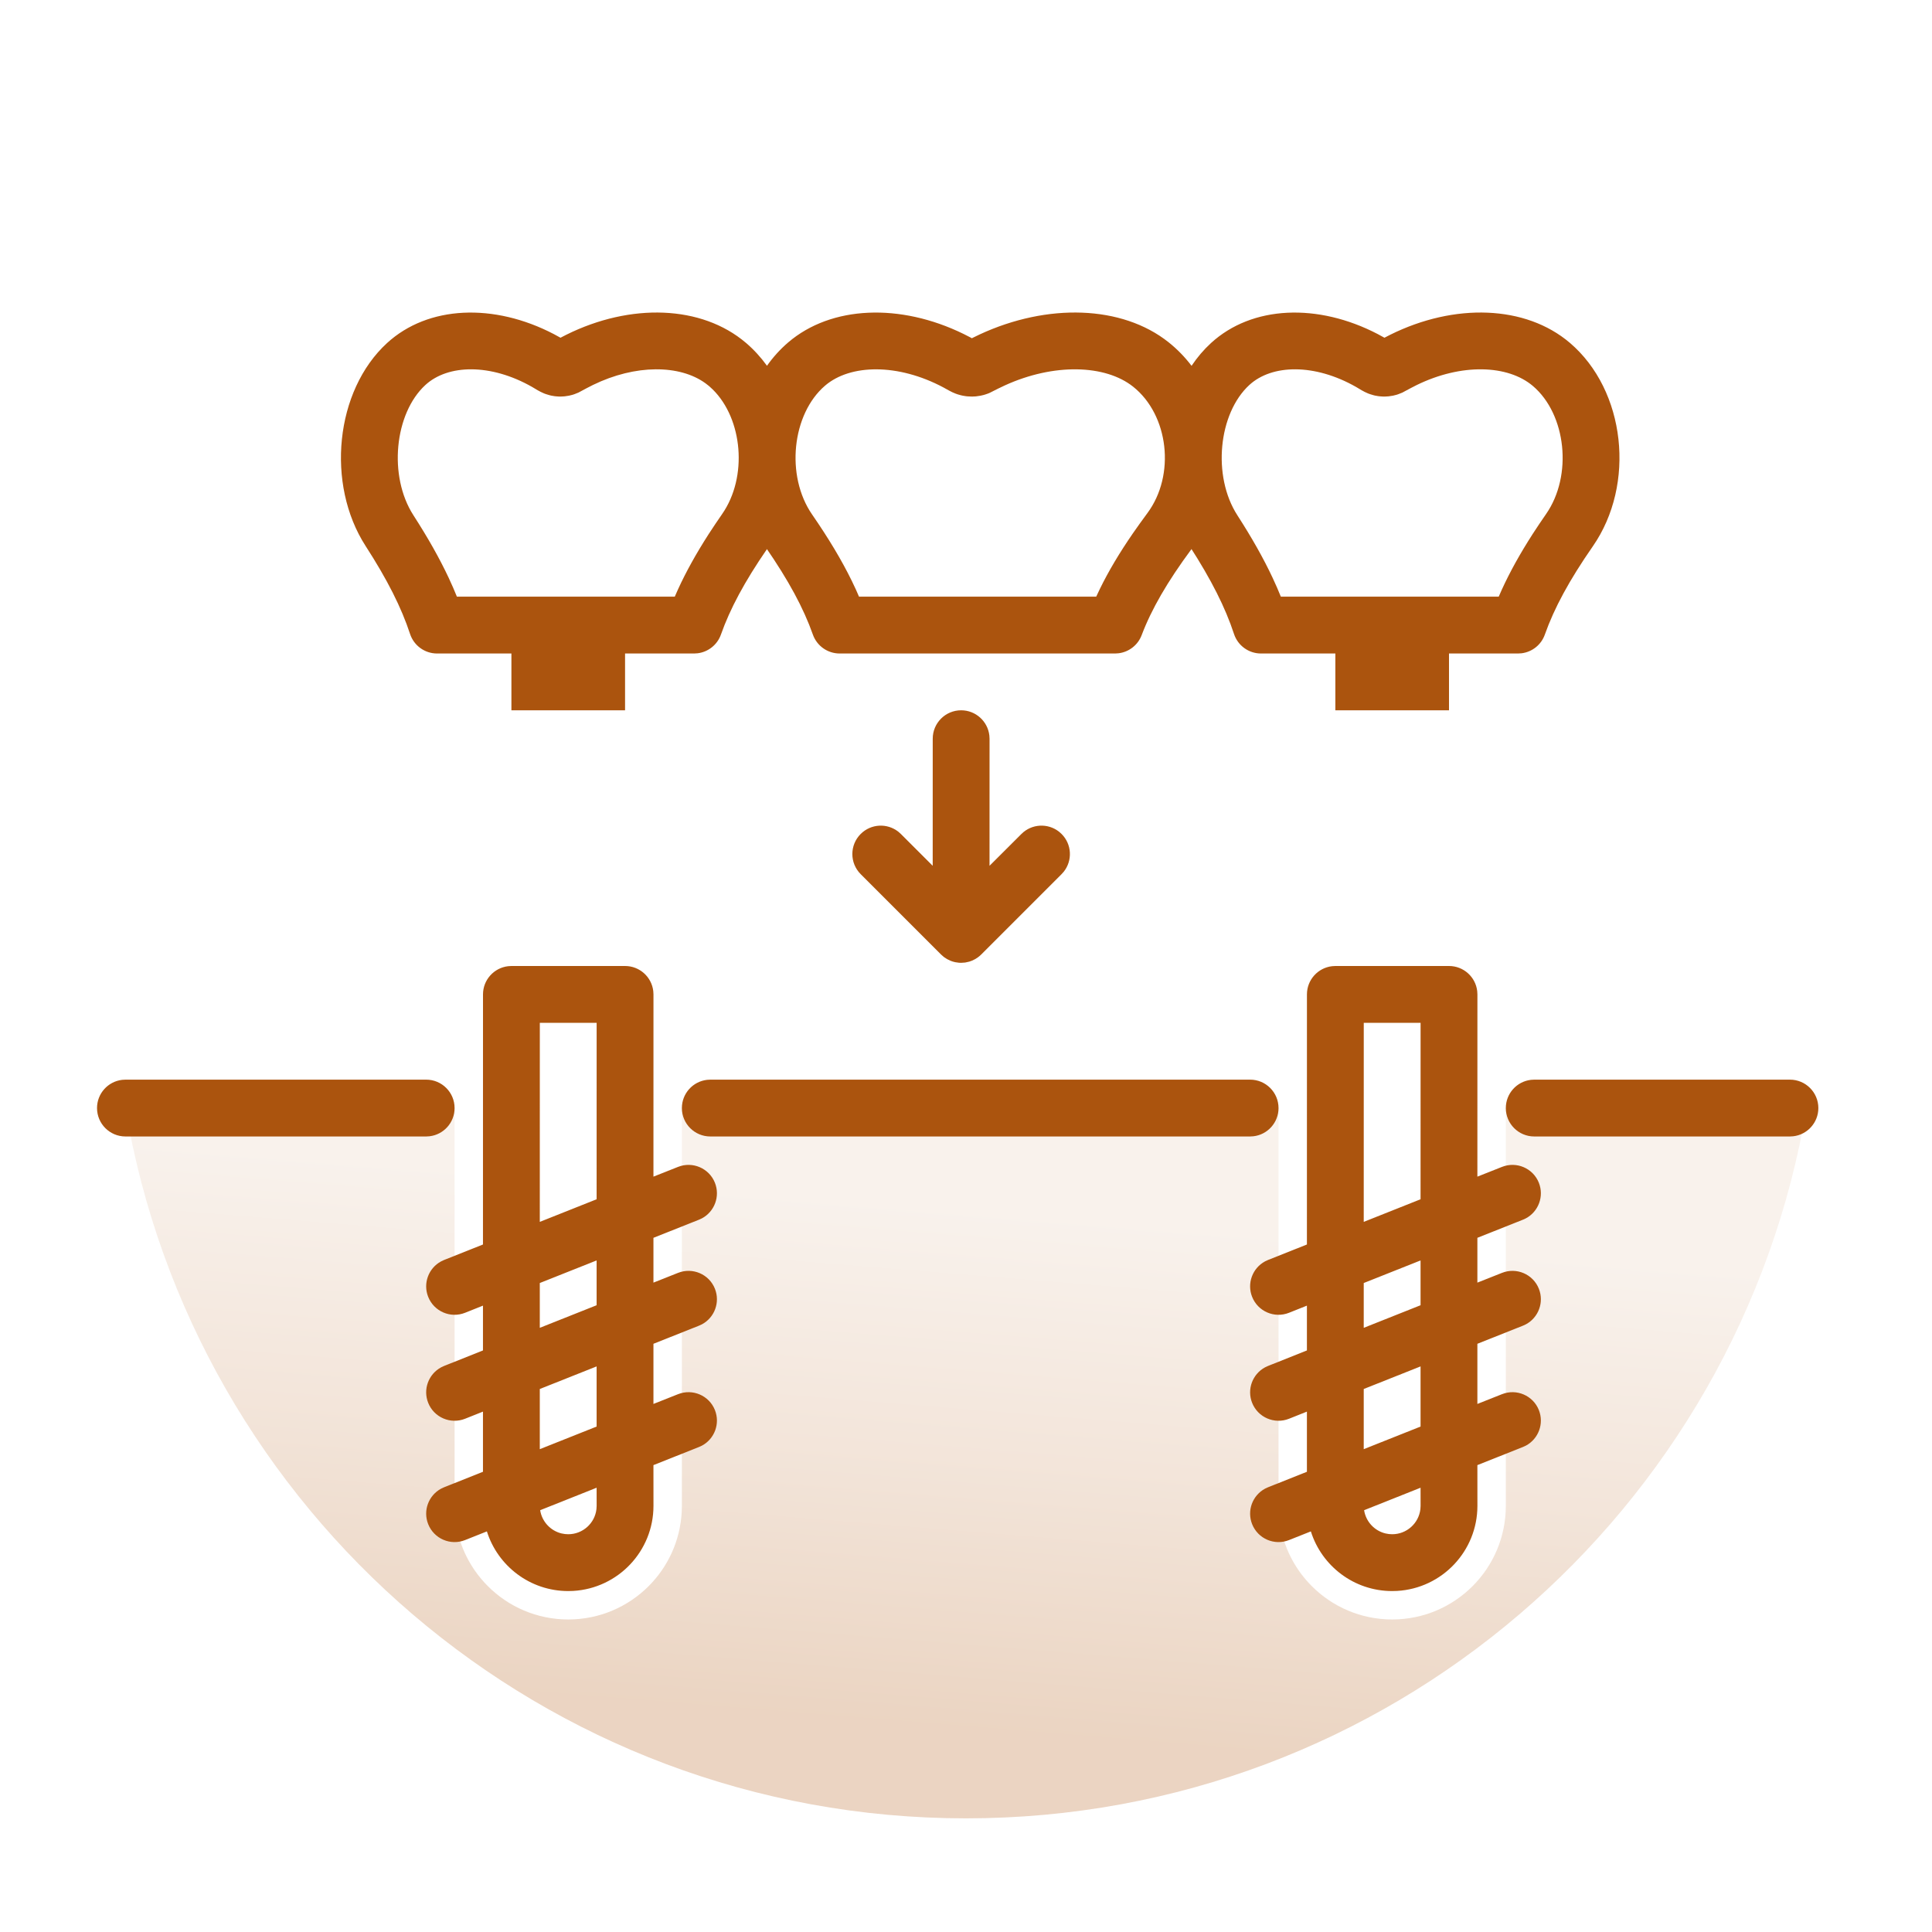 <svg width="68" height="68" viewBox="0 0 68 68" fill="none" xmlns="http://www.w3.org/2000/svg">
<mask id="mask0_342_13860" style="mask-type:alpha" maskUnits="userSpaceOnUse" x="0" y="0" width="68" height="68">
<path d="M68 0H0V68H68V0Z" fill="white"/>
</mask>
<g mask="url(#mask0_342_13860)">
<path fill-rule="evenodd" clip-rule="evenodd" d="M16 39L16 53L16.007 53.235C16.066 54.246 16.5 55.156 17.172 55.828C17.896 56.552 18.896 57 20 57C21.105 57 22.105 56.552 22.829 55.828C23.501 55.156 23.935 54.246 23.993 53.235L24 53L24 39H45L45 53L45.007 53.235C45.066 54.246 45.5 55.156 46.172 55.828C46.896 56.552 47.896 57 49 57C50.105 57 51.105 56.552 51.829 55.828C52.552 55.105 53 54.105 53 53L53 39L63.585 39.001C61.205 53.189 48.865 64 34 64C19.135 64 6.796 53.189 4.415 39.001L16 39Z" fill="url(#paint0_linear_342_13860)" fill-opacity="0.4"/>
<path fill-rule="evenodd" clip-rule="evenodd" d="M22 34C22.513 34 22.936 34.386 22.993 34.883L23 35L22.999 41.414L23.864 41.071C24.377 40.867 24.959 41.117 25.163 41.63C25.352 42.107 25.15 42.642 24.709 42.88L24.603 42.929L22.999 43.567V45.144L23.864 44.801C24.377 44.597 24.959 44.847 25.163 45.36C25.352 45.837 25.15 46.372 24.709 46.61L24.603 46.659L22.999 47.297V49.414L23.864 49.071C24.377 48.867 24.959 49.117 25.163 49.63C25.352 50.107 25.15 50.642 24.709 50.88L24.603 50.929L22.999 51.567L23 53C23 54.598 21.751 55.904 20.176 55.995L20 56C18.657 56 17.52 55.117 17.137 53.9L16.37 54.205C15.857 54.41 15.275 54.159 15.071 53.646C14.881 53.169 15.084 52.634 15.525 52.396L15.63 52.347L16.999 51.802V49.684L16.37 49.935C15.857 50.139 15.275 49.889 15.071 49.376C14.881 48.899 15.084 48.364 15.525 48.126L15.63 48.077L16.999 47.531V45.954L16.37 46.205C15.857 46.41 15.275 46.159 15.071 45.646C14.881 45.169 15.084 44.634 15.525 44.396L15.63 44.347L16.999 43.802L17 35C17 34.487 17.386 34.065 17.884 34.007L18 34H22ZM51 34C51.513 34 51.936 34.386 51.993 34.883L52 35L51.999 41.414L52.864 41.071C53.377 40.867 53.959 41.117 54.163 41.63C54.352 42.107 54.15 42.642 53.709 42.88L53.603 42.929L51.999 43.567V45.144L52.864 44.801C53.377 44.597 53.959 44.847 54.163 45.36C54.352 45.837 54.15 46.372 53.709 46.61L53.603 46.659L51.999 47.297V49.414L52.864 49.071C53.377 48.867 53.959 49.117 54.163 49.63C54.352 50.107 54.15 50.642 53.709 50.88L53.603 50.929L51.999 51.567L52 53C52 54.598 50.751 55.904 49.176 55.995L49 56C47.657 56 46.52 55.117 46.138 53.9L45.37 54.205C44.857 54.41 44.275 54.159 44.071 53.646C43.881 53.169 44.084 52.634 44.525 52.396L44.63 52.347L45.999 51.802V49.684L45.37 49.935C44.857 50.139 44.275 49.889 44.071 49.376C43.881 48.899 44.084 48.364 44.525 48.126L44.63 48.077L45.999 47.531V45.954L45.37 46.205C44.857 46.41 44.275 46.159 44.071 45.646C43.881 45.169 44.084 44.634 44.525 44.396L44.63 44.347L45.999 43.802L46 35C46 34.487 46.386 34.065 46.883 34.007L47 34H51ZM20.999 52.363L19.012 53.154C19.074 53.555 19.375 53.878 19.764 53.972L19.884 53.993L20 54C20.513 54 20.936 53.614 20.993 53.117L21 53L20.999 52.363ZM49.999 52.363L48.012 53.154C48.074 53.555 48.374 53.878 48.764 53.972L48.883 53.993L49 54C49.513 54 49.936 53.614 49.993 53.117L50 53L49.999 52.363ZM20.999 48.093L18.999 48.888V51.006L20.999 50.21V48.093ZM49.999 48.093L47.999 48.888V51.006L49.999 50.21V48.093ZM20.999 44.363L18.999 45.158V46.735L20.999 45.94V44.363ZM49.999 44.363L47.999 45.158V46.735L49.999 45.94V44.363ZM21 36H19L18.999 43.006L20.999 42.21L21 36ZM50 36H48L47.999 43.006L49.999 42.21L50 36ZM33.829 25C34.341 25 34.764 25.386 34.822 25.884L34.829 26L34.828 30.473L35.95 29.353C36.312 28.99 36.884 28.964 37.277 29.275L37.364 29.353C37.727 29.715 37.753 30.287 37.442 30.68L37.364 30.767L34.536 33.595C34.499 33.632 34.461 33.664 34.421 33.694L34.329 33.754L34.222 33.808L34.116 33.846L33.971 33.878L33.829 33.888L33.752 33.885L33.62 33.866L33.538 33.845L33.468 33.821L33.339 33.76L33.238 33.695L33.209 33.673L33.121 33.595L30.293 30.767C29.902 30.376 29.902 29.743 30.293 29.353C30.656 28.99 31.227 28.964 31.62 29.275L31.707 29.353L32.828 30.473L32.829 26C32.829 25.448 33.276 25 33.829 25ZM48.934 11.781C51.191 10.661 53.693 10.737 55.253 12.066C57.218 13.74 57.581 17.044 56.059 19.233C55.236 20.417 54.703 21.403 54.374 22.333C54.248 22.693 53.929 22.946 53.557 22.993L53.431 23.001L44.383 23.001C43.951 23.001 43.568 22.724 43.433 22.314C43.128 21.385 42.633 20.402 41.871 19.222L41.936 19.327C41.083 20.48 40.527 21.445 40.183 22.354C40.051 22.704 39.736 22.948 39.371 22.993L39.248 23.001L29.553 23.001C29.129 23.001 28.751 22.733 28.61 22.334C28.284 21.409 27.755 20.427 26.94 19.248L26.993 19.329C26.207 20.471 25.694 21.429 25.375 22.333C25.248 22.693 24.929 22.946 24.557 22.993L24.431 23.001L15.383 23.001C14.951 23.001 14.568 22.724 14.433 22.314C14.128 21.385 13.633 20.402 12.871 19.222C11.463 17.04 11.797 13.75 13.621 12.076C15.068 10.749 17.385 10.66 19.495 11.76L19.728 11.887L19.934 11.781C22.191 10.661 24.693 10.737 26.253 12.066C26.533 12.305 26.781 12.577 26.995 12.874C27.208 12.572 27.457 12.296 27.739 12.054C29.26 10.751 31.688 10.666 33.911 11.752L34.157 11.877L34.205 11.905L34.484 11.77C36.865 10.667 39.488 10.741 41.127 12.044C41.435 12.289 41.706 12.569 41.939 12.876C42.135 12.582 42.363 12.313 42.621 12.076C44.068 10.749 46.385 10.66 48.495 11.76L48.728 11.887L48.934 11.781ZM24.83 13.49C23.924 12.832 22.369 12.818 20.869 13.55L20.644 13.665L20.358 13.818L20.212 13.876L20.15 13.896L20.03 13.926L19.873 13.95L19.733 13.958L19.675 13.957L19.572 13.95L19.516 13.944L19.399 13.924L19.336 13.908L19.217 13.872L19.151 13.848L19.031 13.793L18.927 13.737L18.725 13.617C17.269 12.79 15.771 12.818 14.973 13.55C13.884 14.549 13.661 16.756 14.552 18.137C15.06 18.925 15.469 19.648 15.793 20.339L15.948 20.682L16.081 21H23.75L23.862 20.747C24.146 20.125 24.503 19.483 24.945 18.795L25.174 18.448L25.417 18.092C26.325 16.786 26.141 14.748 25.086 13.708L24.956 13.588L24.83 13.49ZM39.882 13.61C38.901 12.83 37.092 12.777 35.365 13.566L35.13 13.678L34.832 13.828L34.782 13.849L34.687 13.882L34.621 13.902L34.508 13.928L34.352 13.951L34.215 13.958L34.057 13.951L33.997 13.945L33.888 13.927L33.82 13.912L33.707 13.88L33.636 13.855L33.52 13.806L33.412 13.751L33.202 13.635C31.601 12.784 29.929 12.812 29.04 13.573C27.876 14.57 27.64 16.744 28.585 18.111C29.163 18.948 29.621 19.711 29.979 20.442L30.126 20.753L30.234 21H38.583L38.714 20.724C39.019 20.1 39.402 19.457 39.876 18.769L40.121 18.422L40.381 18.065C41.383 16.72 41.134 14.605 39.882 13.61ZM15 38C15.552 38 16 38.448 16 39C16 39.513 15.614 39.936 15.117 39.993L15 40H4.415C3.863 40 3.415 39.552 3.415 39C3.415 38.487 3.801 38.065 4.298 38.007L4.415 38H15ZM63 38C63.552 38 64 38.448 64 39C64 39.513 63.614 39.936 63.117 39.993L63 40H54C53.448 40 53 39.552 53 39C53 38.487 53.386 38.065 53.883 38.007L54 38H63ZM44 38C44.552 38 45 38.448 45 39C45 39.513 44.614 39.936 44.117 39.993L44 40H25C24.448 40 24 39.552 24 39C24 38.487 24.386 38.065 24.884 38.007L25 38H44ZM22 23V25H18V23H22ZM51 23V25H47V23H51ZM49.858 13.555C51.434 12.783 53.071 12.834 53.956 13.588C55.124 14.584 55.361 16.734 54.417 18.092L54.174 18.448L53.945 18.795C53.503 19.483 53.146 20.125 52.862 20.747L52.75 21H45.081L44.948 20.682L44.793 20.339C44.469 19.648 44.06 18.925 43.552 18.137C42.66 16.756 42.884 14.549 43.973 13.55C44.771 12.818 46.269 12.79 47.725 13.617L47.927 13.737L48.031 13.793L48.151 13.848L48.217 13.872L48.336 13.908L48.4 13.924L48.516 13.944L48.572 13.95L48.675 13.957L48.733 13.958L48.873 13.95L49.03 13.926L49.15 13.896L49.212 13.876L49.358 13.818L49.644 13.665L49.858 13.555Z" fill="#AB540E"/>
</g>
<defs>
<linearGradient id="paint0_linear_342_13860" x1="30.098" y1="60.6" x2="31.571" y2="42.433" gradientUnits="userSpaceOnUse">
<stop stop-color="#CC9466"/>
<stop offset="0.512" stop-color="#E0BDA1"/>
<stop offset="1" stop-color="#EFDED0"/>
</linearGradient>
</defs>
</svg>
